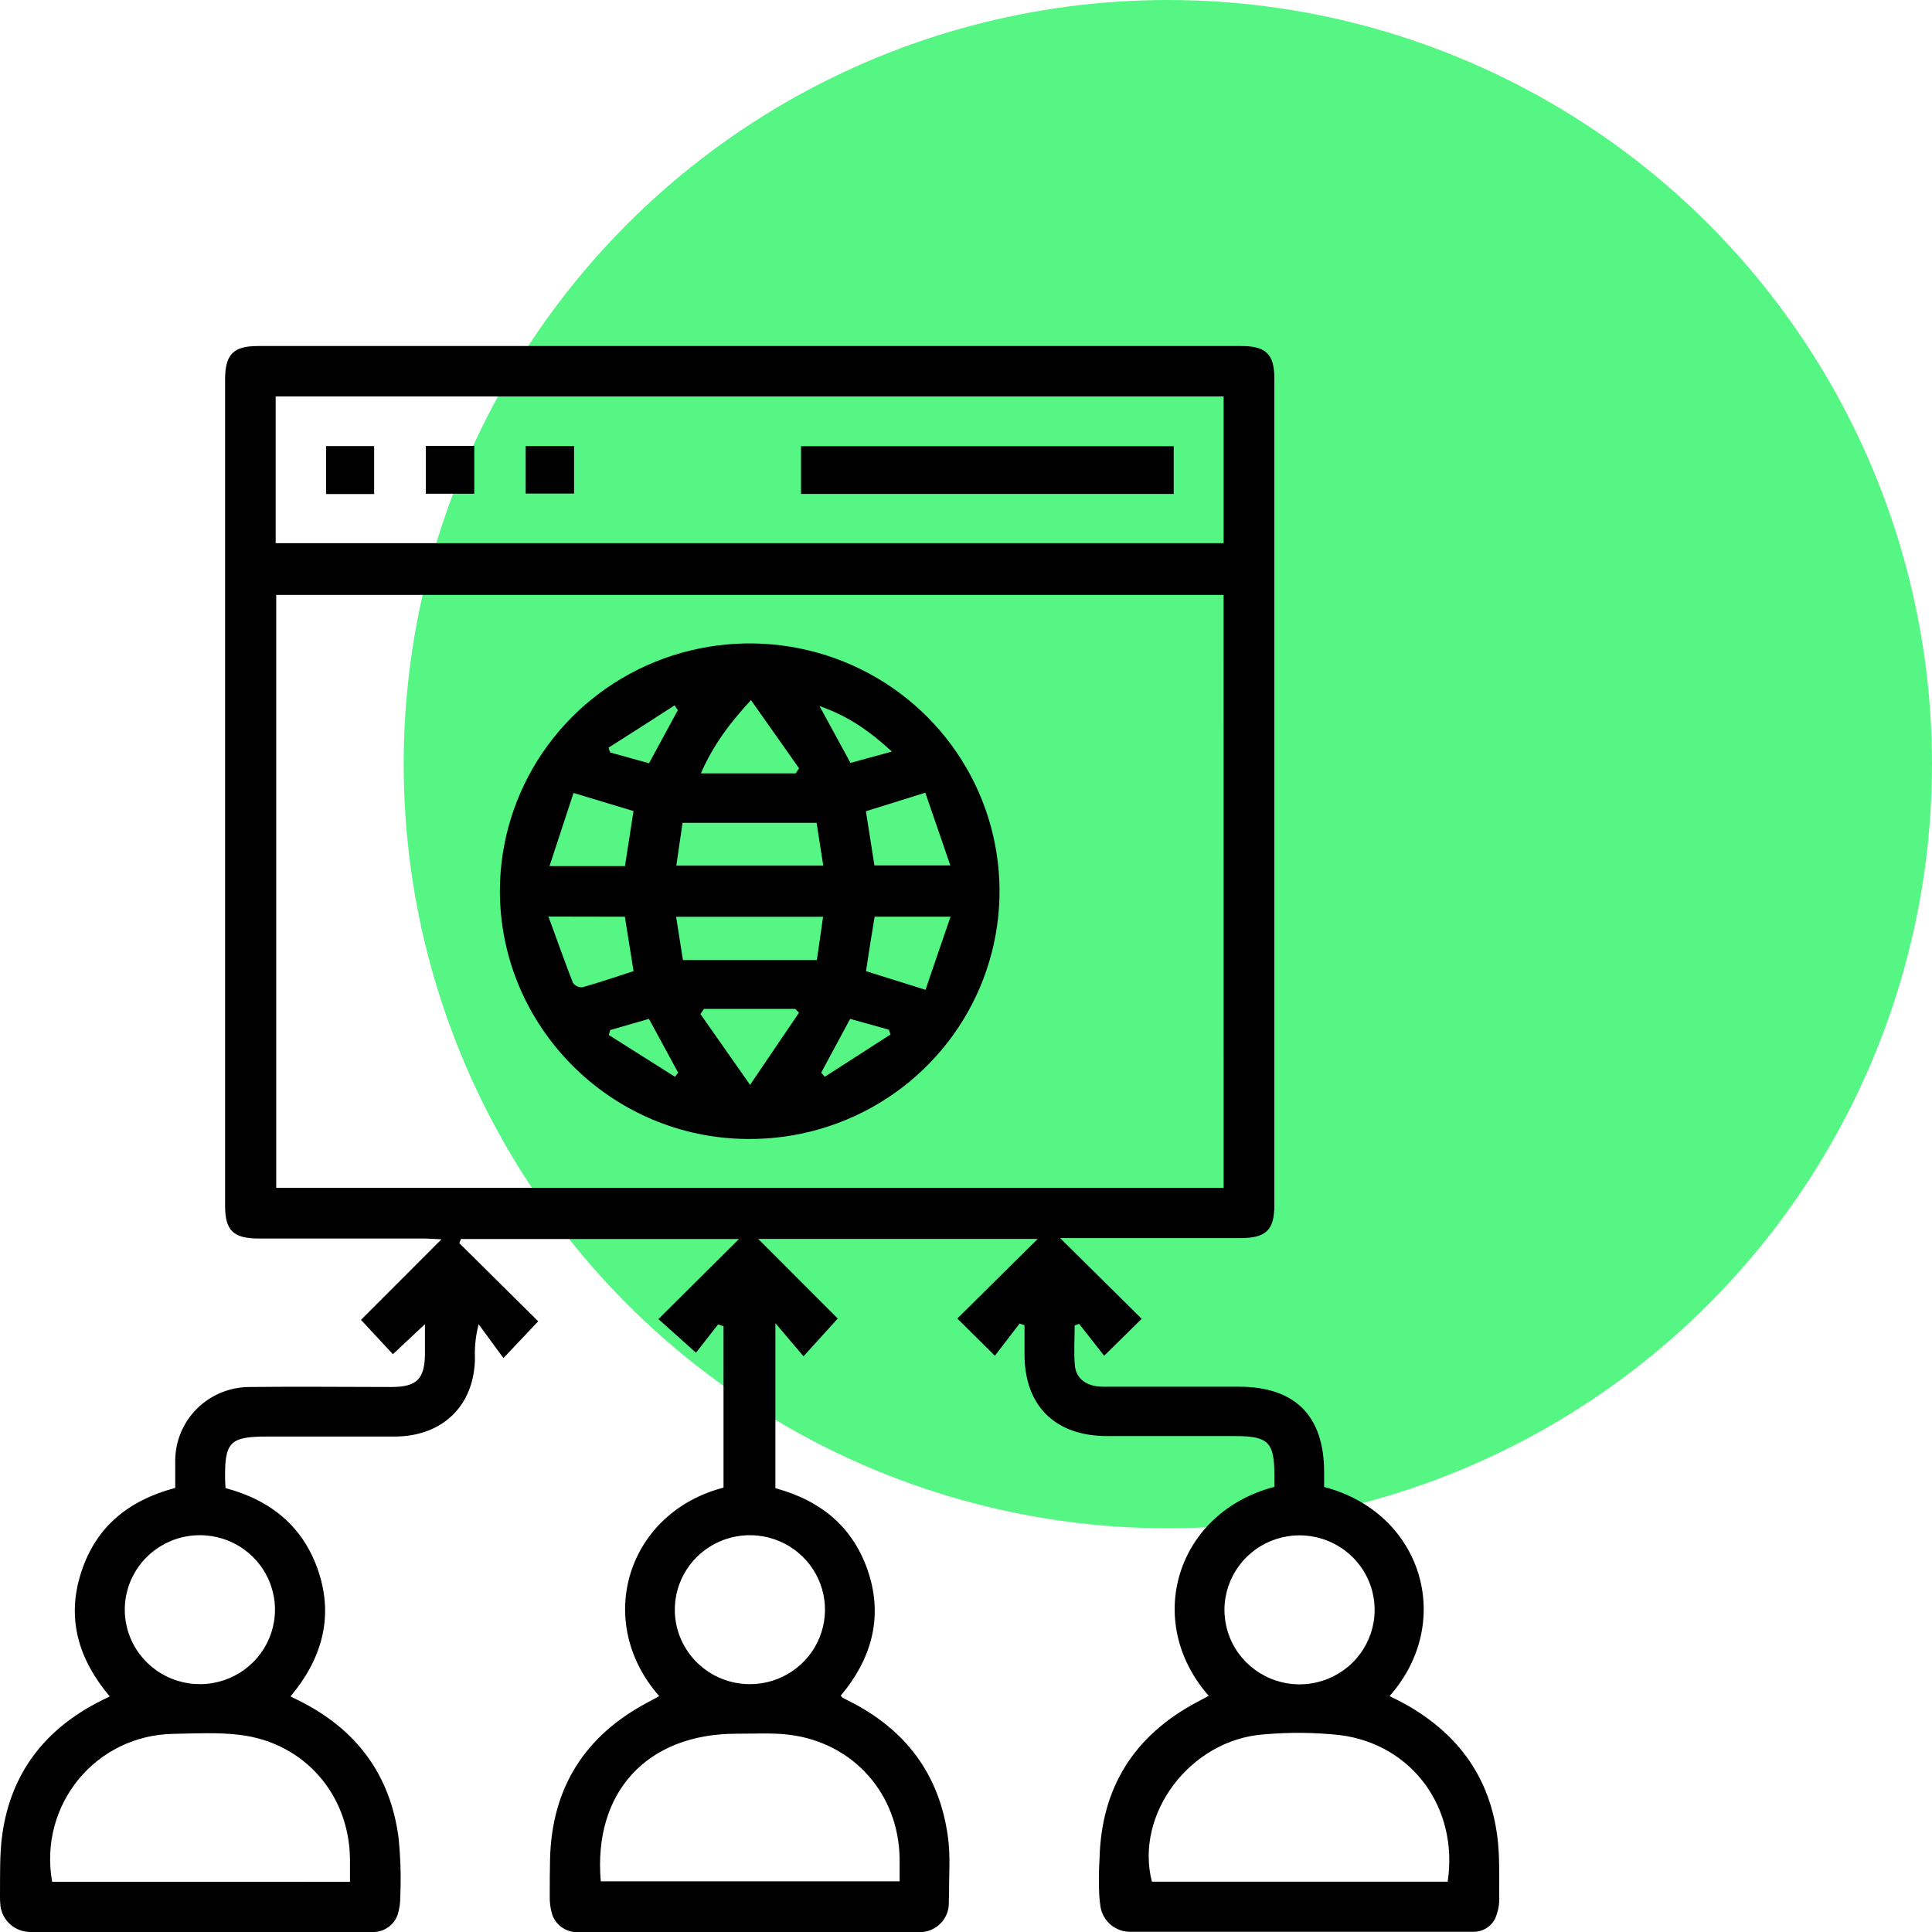 <?xml version="1.0" encoding="UTF-8"?>
<svg xmlns="http://www.w3.org/2000/svg" width="67" height="67" viewBox="0 0 67 67" fill="none">
  <circle cx="40.5" cy="26.5" r="26.5" fill="#56F684"></circle>
  <g clip-path="url(#clip0_579_644)">
    <path d="M1.055 67C0.797 67 0.547 66.906 0.355 66.735C0.163 66.564 0.041 66.329 0.013 66.074C0.003 65.968 -0.002 65.861 -6.60005e-05 65.754C0.007 65.037 -0.019 64.319 0.08 63.613C0.383 61.468 1.577 59.942 3.516 58.974C3.595 58.933 3.676 58.898 3.805 58.83C2.73 57.556 2.297 56.142 2.81 54.543C3.322 52.945 4.456 52.031 6.077 51.6C6.077 51.266 6.077 50.946 6.077 50.626C6.086 49.955 6.36 49.315 6.84 48.842C7.321 48.37 7.968 48.103 8.645 48.1C10.287 48.08 11.929 48.1 13.571 48.1C14.457 48.1 14.729 47.821 14.737 46.952C14.737 46.649 14.737 46.346 14.737 45.921L13.625 46.963L12.519 45.771L15.31 42.978C15.009 42.965 14.84 42.951 14.671 42.951H8.985C8.089 42.951 7.806 42.677 7.806 41.811C7.806 32.254 7.806 22.695 7.806 13.137C7.813 12.287 8.093 12 8.946 12H43.051C43.904 12 44.193 12.287 44.193 13.122C44.193 22.68 44.193 32.238 44.193 41.797C44.193 42.658 43.904 42.935 43.014 42.936H36.764L39.593 45.735L38.291 47.016L37.423 45.91L37.269 45.963C37.269 46.428 37.232 46.899 37.277 47.361C37.322 47.823 37.691 48.088 38.252 48.09C39.822 48.09 41.392 48.09 42.962 48.09C44.906 48.09 45.916 49.094 45.919 51.043V51.567C49.312 52.448 50.472 56.234 48.189 58.819C48.355 58.903 48.515 58.978 48.668 59.062C50.766 60.211 51.887 61.97 51.98 64.355C51.998 64.819 51.991 65.311 51.991 65.75C52.008 66.029 51.955 66.308 51.836 66.562C51.764 66.694 51.657 66.804 51.526 66.88C51.395 66.956 51.246 66.995 51.094 66.993H39.196C38.951 66.994 38.714 66.91 38.526 66.755C38.338 66.6 38.211 66.383 38.168 66.145C38.147 66.02 38.134 65.888 38.122 65.747C38.101 65.317 38.104 64.886 38.131 64.456C38.193 61.979 39.34 60.169 41.542 59.011C41.667 58.946 41.788 58.879 41.917 58.809C39.627 56.2 40.82 52.442 44.194 51.564C44.194 51.432 44.194 51.29 44.194 51.148C44.194 50.019 43.983 49.802 42.843 49.802C41.364 49.802 39.884 49.802 38.404 49.802C36.594 49.802 35.534 48.758 35.529 46.98V45.957L35.359 45.9L34.501 47.016L33.199 45.725L35.987 42.964H26.293L29.053 45.725L27.866 47.035L26.89 45.887V51.609C28.475 52.039 29.609 52.968 30.12 54.545C30.631 56.122 30.204 57.559 29.156 58.803C29.204 58.854 29.214 58.872 29.229 58.879L29.419 58.978C31.403 59.964 32.587 61.537 32.876 63.724C32.964 64.392 32.908 64.985 32.912 65.706C32.899 65.849 32.912 66.04 32.892 66.162C32.853 66.397 32.732 66.612 32.548 66.766C32.365 66.921 32.133 67.006 31.892 67.006H20.015C19.823 67.006 19.636 66.946 19.48 66.835C19.324 66.724 19.208 66.567 19.147 66.386C19.087 66.183 19.059 65.972 19.065 65.76C19.065 65.329 19.065 64.899 19.075 64.469C19.137 61.992 20.284 60.182 22.486 59.024C22.609 58.959 22.732 58.892 22.861 58.821C20.564 56.202 21.776 52.447 25.091 51.59V45.993L24.904 45.928L24.136 46.91L22.834 45.745C23.764 44.821 24.675 43.915 25.627 42.967H15.986L15.928 43.11L18.664 45.822L17.459 47.097L16.599 45.924C16.499 46.305 16.455 46.698 16.471 47.091C16.457 48.725 15.367 49.806 13.711 49.818C12.231 49.818 10.751 49.818 9.271 49.818C7.969 49.818 7.785 50.006 7.807 51.319C7.807 51.406 7.816 51.495 7.821 51.606C9.413 52.029 10.55 52.966 11.059 54.543C11.569 56.121 11.145 57.557 10.074 58.83L10.364 58.974C12.347 59.959 13.531 61.532 13.82 63.719C13.89 64.396 13.911 65.076 13.882 65.756C13.884 65.969 13.855 66.182 13.795 66.387C13.735 66.568 13.618 66.724 13.462 66.835C13.306 66.945 13.119 67.004 12.927 67.001L1.055 67ZM42.434 20.631H9.579V41.191H42.435L42.434 20.631ZM9.56 18.837H42.435V13.748H9.56V18.837ZM12.137 65.259C12.137 64.972 12.137 64.718 12.137 64.47C12.111 62.23 10.555 60.439 8.326 60.165C7.561 60.071 6.777 60.114 6.003 60.129C3.312 60.18 1.338 62.587 1.807 65.258L12.137 65.259ZM20.834 65.242H31.198C31.198 64.955 31.198 64.705 31.198 64.457C31.169 62.221 29.606 60.439 27.375 60.16C26.77 60.086 26.151 60.126 25.538 60.124C22.439 60.124 20.568 62.148 20.834 65.242ZM50.204 65.255C50.586 62.709 48.983 60.495 46.473 60.172C45.594 60.077 44.708 60.069 43.827 60.147C41.278 60.331 39.342 62.908 39.947 65.255H50.204ZM9.504 56.227C9.59 55.687 9.502 55.134 9.251 54.647C9.001 54.16 8.601 53.765 8.109 53.518C7.618 53.271 7.06 53.185 6.516 53.272C5.972 53.359 5.47 53.616 5.082 54.004C4.694 54.392 4.44 54.893 4.357 55.433C4.274 55.974 4.366 56.526 4.62 57.011C4.874 57.496 5.276 57.889 5.769 58.133C6.262 58.377 6.821 58.46 7.364 58.369C7.902 58.279 8.398 58.024 8.782 57.64C9.166 57.255 9.419 56.761 9.504 56.227ZM26.024 58.405C26.541 58.402 27.045 58.246 27.472 57.957C27.899 57.669 28.23 57.261 28.422 56.785C28.615 56.309 28.661 55.788 28.553 55.286C28.446 54.785 28.191 54.326 27.82 53.969C27.45 53.612 26.98 53.372 26.472 53.281C25.963 53.189 25.439 53.249 24.965 53.454C24.491 53.659 24.09 53.999 23.811 54.431C23.533 54.863 23.391 55.367 23.402 55.88C23.417 56.557 23.701 57.203 24.191 57.675C24.682 58.148 25.34 58.41 26.024 58.405ZM42.5 55.392C42.407 55.93 42.489 56.485 42.733 56.975C42.978 57.465 43.373 57.865 43.862 58.118C44.35 58.371 44.907 58.464 45.453 58.383C45.998 58.302 46.503 58.051 46.895 57.668C47.288 57.284 47.547 56.786 47.637 56.247C47.726 55.707 47.641 55.153 47.392 54.665C47.144 54.177 46.746 53.779 46.256 53.53C45.765 53.28 45.208 53.191 44.663 53.276C44.124 53.36 43.625 53.61 43.237 53.991C42.849 54.372 42.591 54.864 42.5 55.397V55.392Z" fill="black"></path>
    <path d="M17.336 30.872C17.343 29.171 17.858 27.51 18.817 26.1C19.776 24.69 21.135 23.595 22.722 22.951C24.31 22.308 26.054 22.146 27.734 22.487C29.414 22.827 30.954 23.655 32.16 24.864C33.365 26.073 34.182 27.61 34.506 29.28C34.831 30.95 34.648 32.678 33.982 34.245C33.316 35.812 32.196 37.148 30.764 38.084C29.331 39.019 27.652 39.511 25.937 39.499C21.187 39.478 17.324 35.602 17.336 30.872ZM23.447 31.793C23.534 32.343 23.615 32.855 23.683 33.294H28.327C28.394 32.829 28.472 32.327 28.543 31.793H23.447ZM23.454 30.02H28.55L28.319 28.534H23.67C23.605 28.982 23.532 29.484 23.454 30.02ZM21.97 28.126L19.889 27.499C19.607 28.36 19.343 29.165 19.056 30.035H21.673C21.77 29.402 21.866 28.791 21.97 28.126ZM19.02 31.786C19.324 32.617 19.583 33.351 19.868 34.082C19.905 34.133 19.954 34.175 20.012 34.202C20.07 34.23 20.134 34.242 20.198 34.238C20.797 34.069 21.388 33.867 21.971 33.678C21.866 33.021 21.769 32.408 21.67 31.791L19.02 31.786ZM30.324 30.013H32.957L32.089 27.49L30.029 28.133C30.133 28.791 30.228 29.405 30.324 30.013ZM30.035 33.68L32.096 34.326C32.386 33.486 32.657 32.671 32.964 31.791H30.331C30.224 32.42 30.13 33.033 30.032 33.68H30.035ZM27.594 26.82L27.709 26.642C27.163 25.867 26.621 25.094 26.043 24.279C25.287 25.097 24.725 25.857 24.306 26.82H27.594ZM24.411 34.989L24.291 35.167L26.012 37.622L27.709 35.119L27.578 34.989H24.411ZM23.506 24.629L23.394 24.461C22.631 24.956 21.867 25.444 21.103 25.928L21.158 26.094L22.508 26.469C22.86 25.816 23.184 25.223 23.506 24.629ZM30.93 26.064C30.16 25.355 29.42 24.834 28.42 24.485C28.81 25.203 29.143 25.807 29.493 26.457L30.93 26.064ZM23.407 37.342L23.518 37.199L22.505 35.333L21.161 35.721L21.113 35.893L23.407 37.342ZM29.483 35.333L28.478 37.199L28.602 37.342L30.884 35.874L30.823 35.708L29.483 35.333Z" fill="black"></path>
    <path d="M40.703 15.474V17.129H27.779V15.474H40.703Z" fill="black"></path>
    <path d="M12.975 17.133H11.308V15.47H12.975V17.133Z" fill="black"></path>
    <path d="M16.447 15.463V17.122H14.766V15.463H16.447Z" fill="black"></path>
    <path d="M18.23 17.116V15.469H19.908V17.116H18.23Z" fill="black"></path>
  </g>
  <defs>
    <clipPath id="clip0_579_644">
      <rect width="52" height="55" fill="white" transform="translate(0 12)"></rect>
    </clipPath>
  </defs>
</svg>
